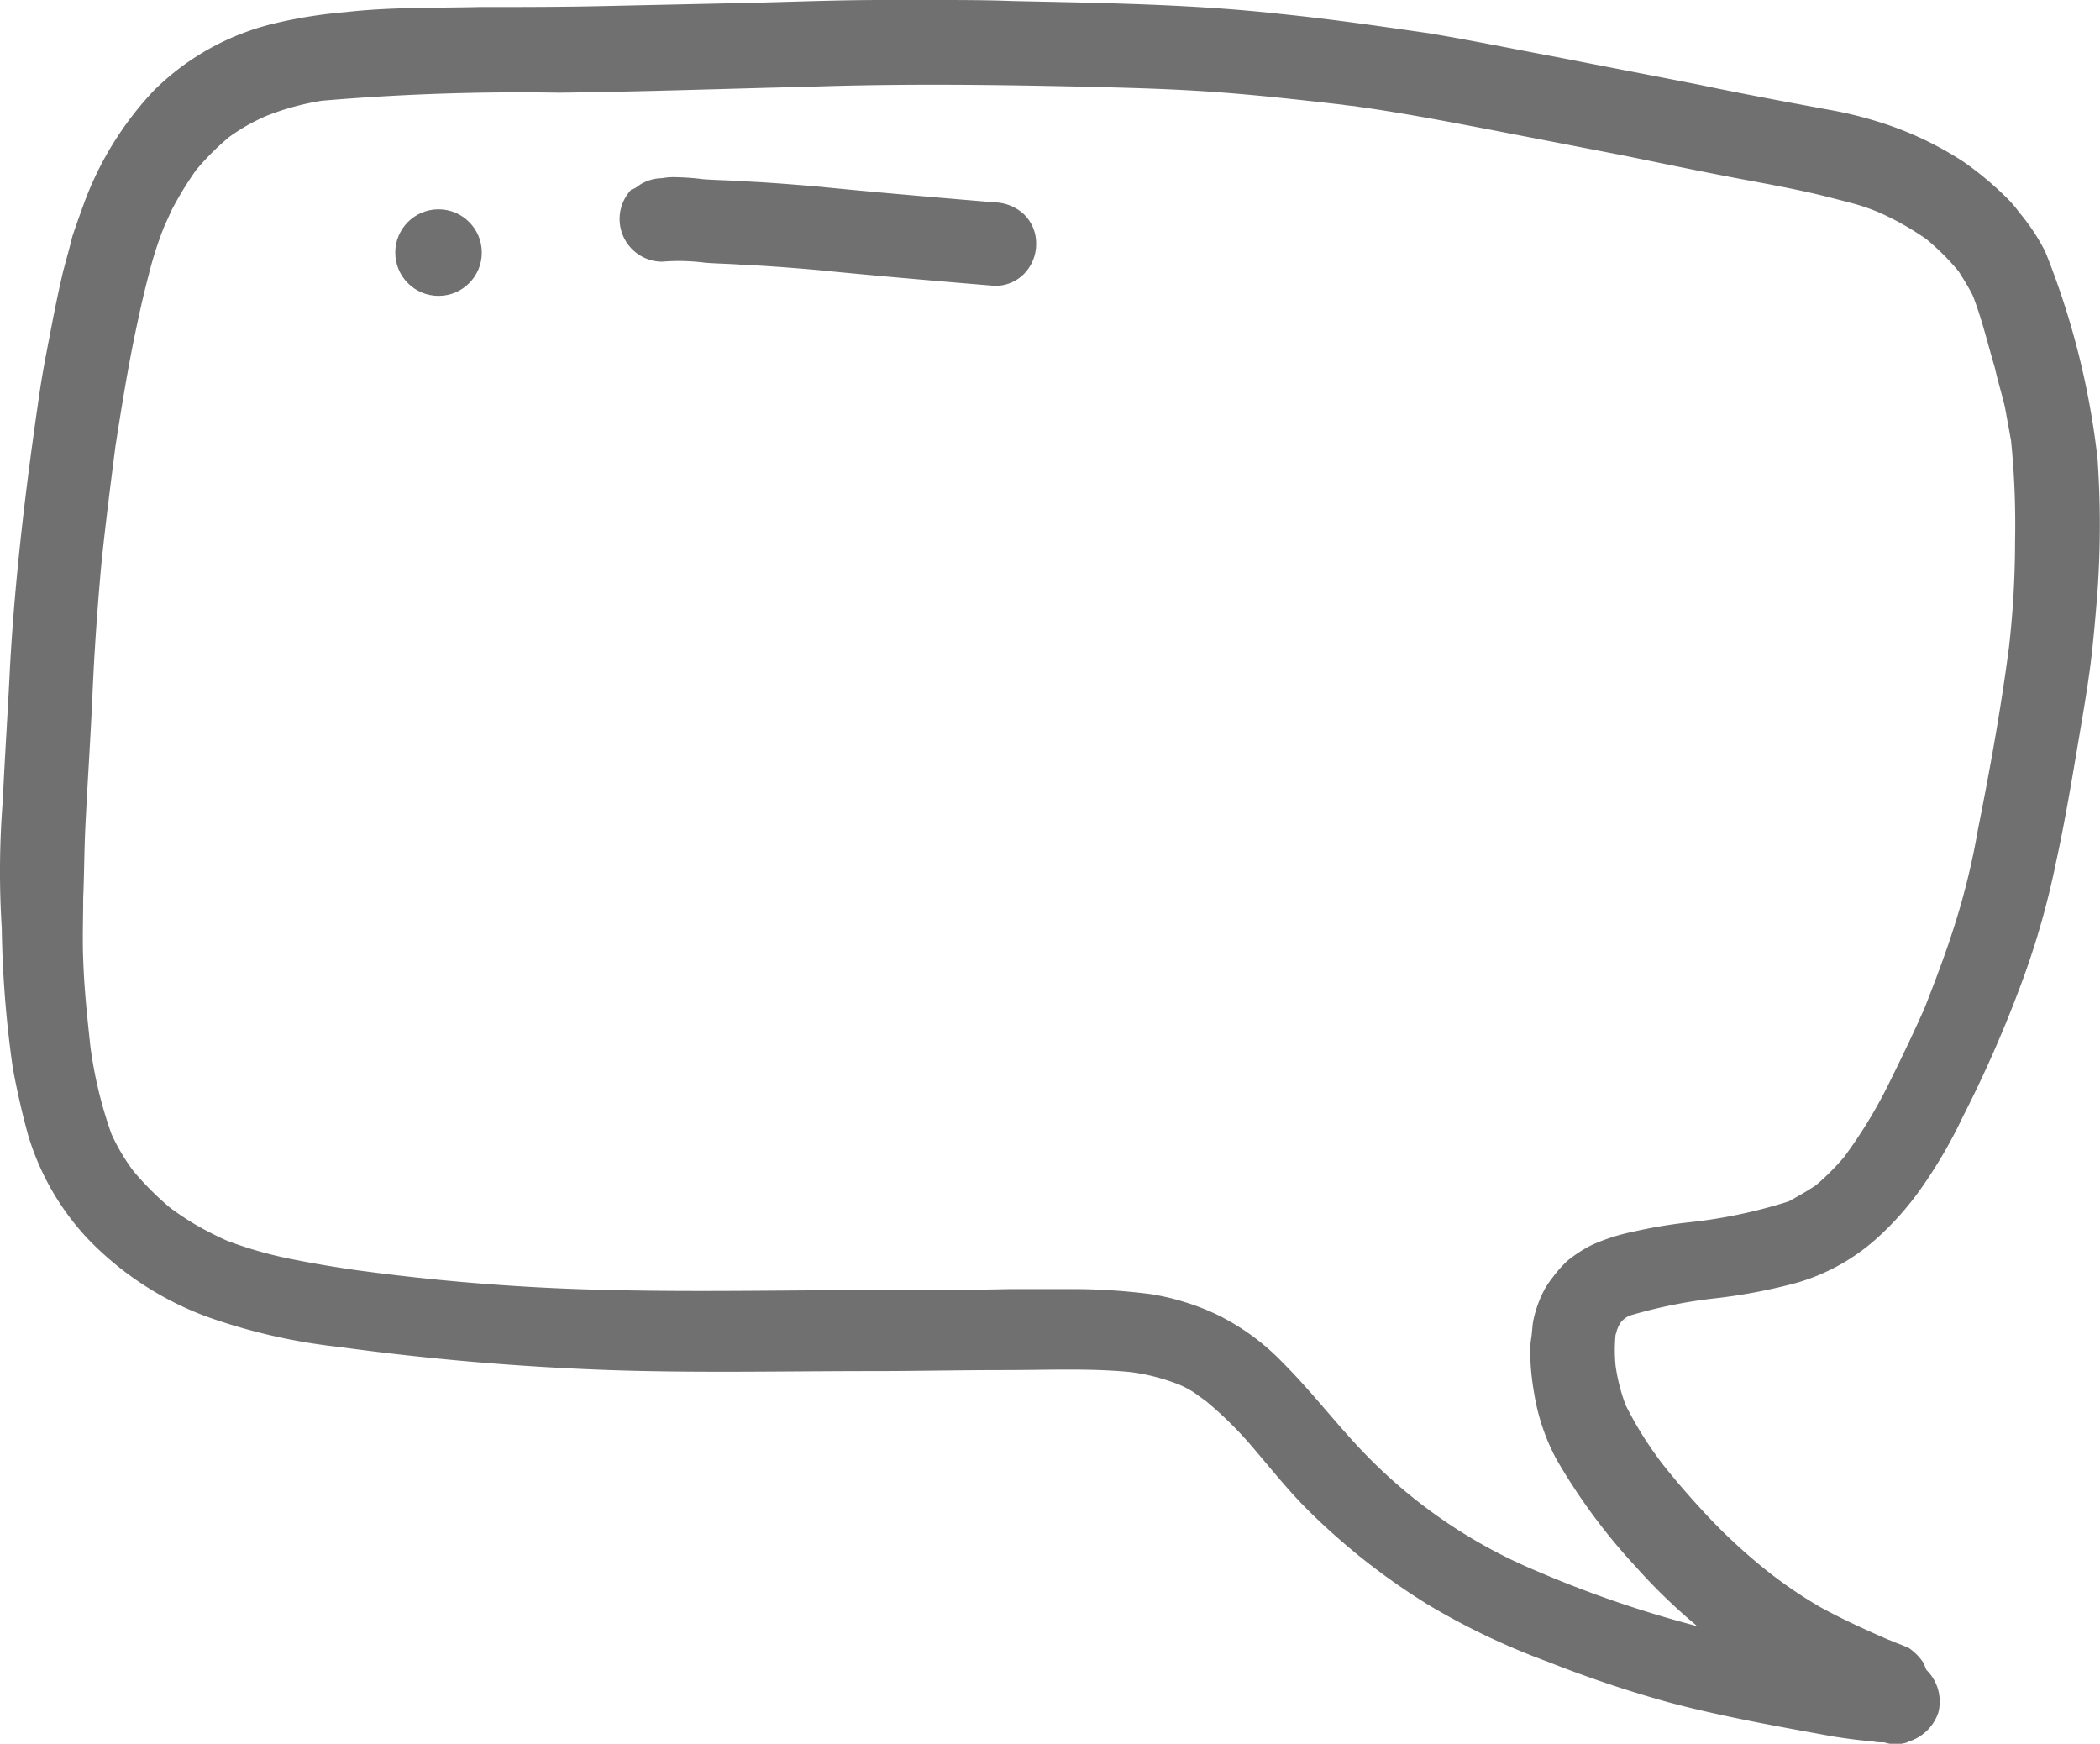 <svg id="download_8_" data-name="download (8)" xmlns="http://www.w3.org/2000/svg" width="58.667" height="48.711" viewBox="0 0 58.667 48.711">
  <path id="Path_3118" data-name="Path 3118" d="M45.654,85.547c.056-1.237.141-2.474.2-3.71.141-2.558.45-5.088.815-7.59.084-.59.2-1.181.309-1.743.112-.59.225-1.152.365-1.743.084-.309.169-.618.253-.956.112-.337.225-.647.337-.956a9.243,9.243,0,0,1,1.94-3.12,7.118,7.118,0,0,1,3.289-1.855,13.357,13.357,0,0,1,2.08-.337c1.237-.141,2.5-.112,3.739-.141,1.181,0,2.333,0,3.514-.028l3.823-.084c1.293-.028,2.586-.084,3.907-.084H71.6c.759,0,1.518,0,2.249.028,2.5.056,5.032.084,7.533.365,1.377.141,2.727.337,4.1.534,1.209.2,2.417.45,3.626.675,1.293.253,2.614.506,3.907.759,1.209.253,2.417.478,3.626.7a11.027,11.027,0,0,1,1.658.422,9.406,9.406,0,0,1,2.136,1.04,9.093,9.093,0,0,1,1.265,1.068,2.978,2.978,0,0,1,.281.337,5.729,5.729,0,0,1,.731,1.1,22.126,22.126,0,0,1,1.462,5.791,26.83,26.83,0,0,1,0,3.682c-.056.7-.112,1.377-.2,2.08-.084.647-.2,1.321-.309,1.968-.2,1.181-.394,2.361-.647,3.514a22.676,22.676,0,0,1-1.012,3.514,34.66,34.66,0,0,1-1.6,3.626,13.376,13.376,0,0,1-1.124,1.94,8.356,8.356,0,0,1-1.321,1.49,5.724,5.724,0,0,1-2.221,1.209,15.437,15.437,0,0,1-2.221.422,13.835,13.835,0,0,0-2.389.478.612.612,0,0,0-.225.141l-.028.028a.7.7,0,0,0-.112.2c-.028.056-.028.112-.056.169a4.509,4.509,0,0,0,0,.871,5.241,5.241,0,0,0,.281,1.1,10.232,10.232,0,0,0,1.04,1.658c.422.534.871,1.04,1.321,1.518a15.958,15.958,0,0,0,1.6,1.462,12.652,12.652,0,0,0,1.49,1.012c.618.337,1.237.618,1.883.9.084.028.2.084.281.112s.2.084.281.112a1.506,1.506,0,0,1,.422.422c.028.056.056.141.084.2l.028.028a1.236,1.236,0,0,1,.309,1.152,1.264,1.264,0,0,1-.815.815c-.028,0-.028,0-.056.028a1.017,1.017,0,0,1-.647,0,1.368,1.368,0,0,1-.337-.028c-.365-.028-.759-.084-1.124-.141-.45-.084-.928-.169-1.377-.253-1.068-.2-2.164-.422-3.2-.7a33.372,33.372,0,0,1-3.345-1.124,19.927,19.927,0,0,1-3.317-1.574,18.592,18.592,0,0,1-3.429-2.7c-.506-.506-.956-1.068-1.434-1.63a10.627,10.627,0,0,0-1.377-1.377c-.112-.084-.2-.141-.309-.225a2.571,2.571,0,0,0-.478-.253,5.708,5.708,0,0,0-1.321-.337c-1.152-.112-2.333-.056-3.514-.056-1.237,0-2.474.028-3.682.028-2.446,0-4.919.056-7.365-.028a75.493,75.493,0,0,1-7.562-.647,16.3,16.3,0,0,1-3.682-.843,8.883,8.883,0,0,1-3.345-2.193,7.289,7.289,0,0,1-1.658-2.9q-.253-.928-.422-1.855a30.488,30.488,0,0,1-.309-3.907A25.34,25.34,0,0,1,45.654,85.547ZM90.967,100.08l.028-.028c0,.028,0,.028-.028.028Zm0,.028ZM47.9,90.017c.028.815.112,1.6.2,2.417a11.945,11.945,0,0,0,.59,2.446,5.635,5.635,0,0,0,.618,1.04,8.6,8.6,0,0,0,1.012,1.012,8.141,8.141,0,0,0,.815.534c.253.141.534.281.787.394a11.354,11.354,0,0,0,1.911.534c.562.112,1.1.2,1.658.281a62.019,62.019,0,0,0,7.224.562c2.446.056,4.891,0,7.365,0,1.237,0,2.474,0,3.71-.028h1.855a17.236,17.236,0,0,1,2.08.141,6.887,6.887,0,0,1,1.827.562,6.509,6.509,0,0,1,1.883,1.377c.843.843,1.574,1.827,2.417,2.67a14.333,14.333,0,0,0,4.638,3.12,31.449,31.449,0,0,0,4.5,1.546,15.93,15.93,0,0,1-1.715-1.658,16.629,16.629,0,0,1-2.221-3.008,5.851,5.851,0,0,1-.618-1.827,7.249,7.249,0,0,1-.112-1.1,2.418,2.418,0,0,1,.028-.45c.028-.169.028-.337.056-.478a3.223,3.223,0,0,1,.309-.871,2.344,2.344,0,0,1,.225-.337,3.42,3.42,0,0,1,.422-.478,3.724,3.724,0,0,1,.7-.45,5.5,5.5,0,0,1,1.152-.365,13.745,13.745,0,0,1,1.49-.253,14.166,14.166,0,0,0,2.839-.59c.253-.141.506-.281.759-.45a6.936,6.936,0,0,0,.787-.787,13.462,13.462,0,0,0,1.181-1.911c.365-.731.731-1.49,1.068-2.249.309-.787.618-1.6.871-2.417a19.94,19.94,0,0,0,.618-2.558c.337-1.687.647-3.4.871-5.116a25.974,25.974,0,0,0,.169-2.951,23.268,23.268,0,0,0-.112-2.811l-.169-.928c-.084-.365-.2-.731-.281-1.1-.2-.675-.365-1.377-.618-2.024-.112-.225-.253-.45-.394-.675a6.8,6.8,0,0,0-.9-.9,7.925,7.925,0,0,0-1.349-.759,5.888,5.888,0,0,0-.647-.225c-.309-.084-.647-.169-.984-.253-.59-.141-1.181-.253-1.771-.365-1.237-.225-2.446-.478-3.682-.731L87.088,66.8c-1.181-.225-2.361-.45-3.57-.618-.141-.028-.281-.028-.422-.056-1.237-.141-2.474-.281-3.71-.365-1.209-.084-2.417-.112-3.626-.141-2.5-.056-5-.084-7.477,0-2.361.056-4.722.141-7.084.169a65.388,65.388,0,0,0-6.634.225,7.41,7.41,0,0,0-1.546.422,5.482,5.482,0,0,0-1.04.59,7.231,7.231,0,0,0-.928.928,9.712,9.712,0,0,0-.7,1.152c-.056.141-.141.309-.2.45a10.332,10.332,0,0,0-.422,1.321c-.141.534-.253,1.04-.365,1.574-.225,1.068-.394,2.136-.562,3.2-.141,1.1-.281,2.193-.394,3.289-.112,1.237-.2,2.474-.253,3.739-.056,1.237-.141,2.474-.2,3.71-.028.647-.028,1.265-.056,1.911C47.9,88.836,47.875,89.426,47.9,90.017Z" transform="translate(-45.575 -63.2)" fill="#707070"/>
  <path id="Path_3119" data-name="Path 3119" d="M151.89,81a1.181,1.181,0,0,1,.59-.169,1.856,1.856,0,0,1,.394-.028,6.893,6.893,0,0,1,.759.056c.365.028.7.028,1.068.056.675.028,1.349.084,2.052.141,1.687.169,3.345.309,5.032.45a1.252,1.252,0,0,1,.815.337,1.126,1.126,0,0,1,.337.815,1.19,1.19,0,0,1-.337.843,1.126,1.126,0,0,1-.815.337c-1.687-.141-3.345-.281-5.032-.45-.675-.056-1.349-.112-2.052-.141-.337-.028-.675-.028-1.012-.056a5.749,5.749,0,0,0-1.209-.028,1.193,1.193,0,0,1-.843-2.024C151.722,81.137,151.806,81.053,151.89,81Z" transform="translate(-133.99 -75.853)" fill="#707070"/>
  <ellipse id="Ellipse_171" data-name="Ellipse 171" cx="1.209" cy="1.209" rx="1.209" ry="1.209" transform="translate(11.042 5.847)" fill="#707070"/>
</svg>
